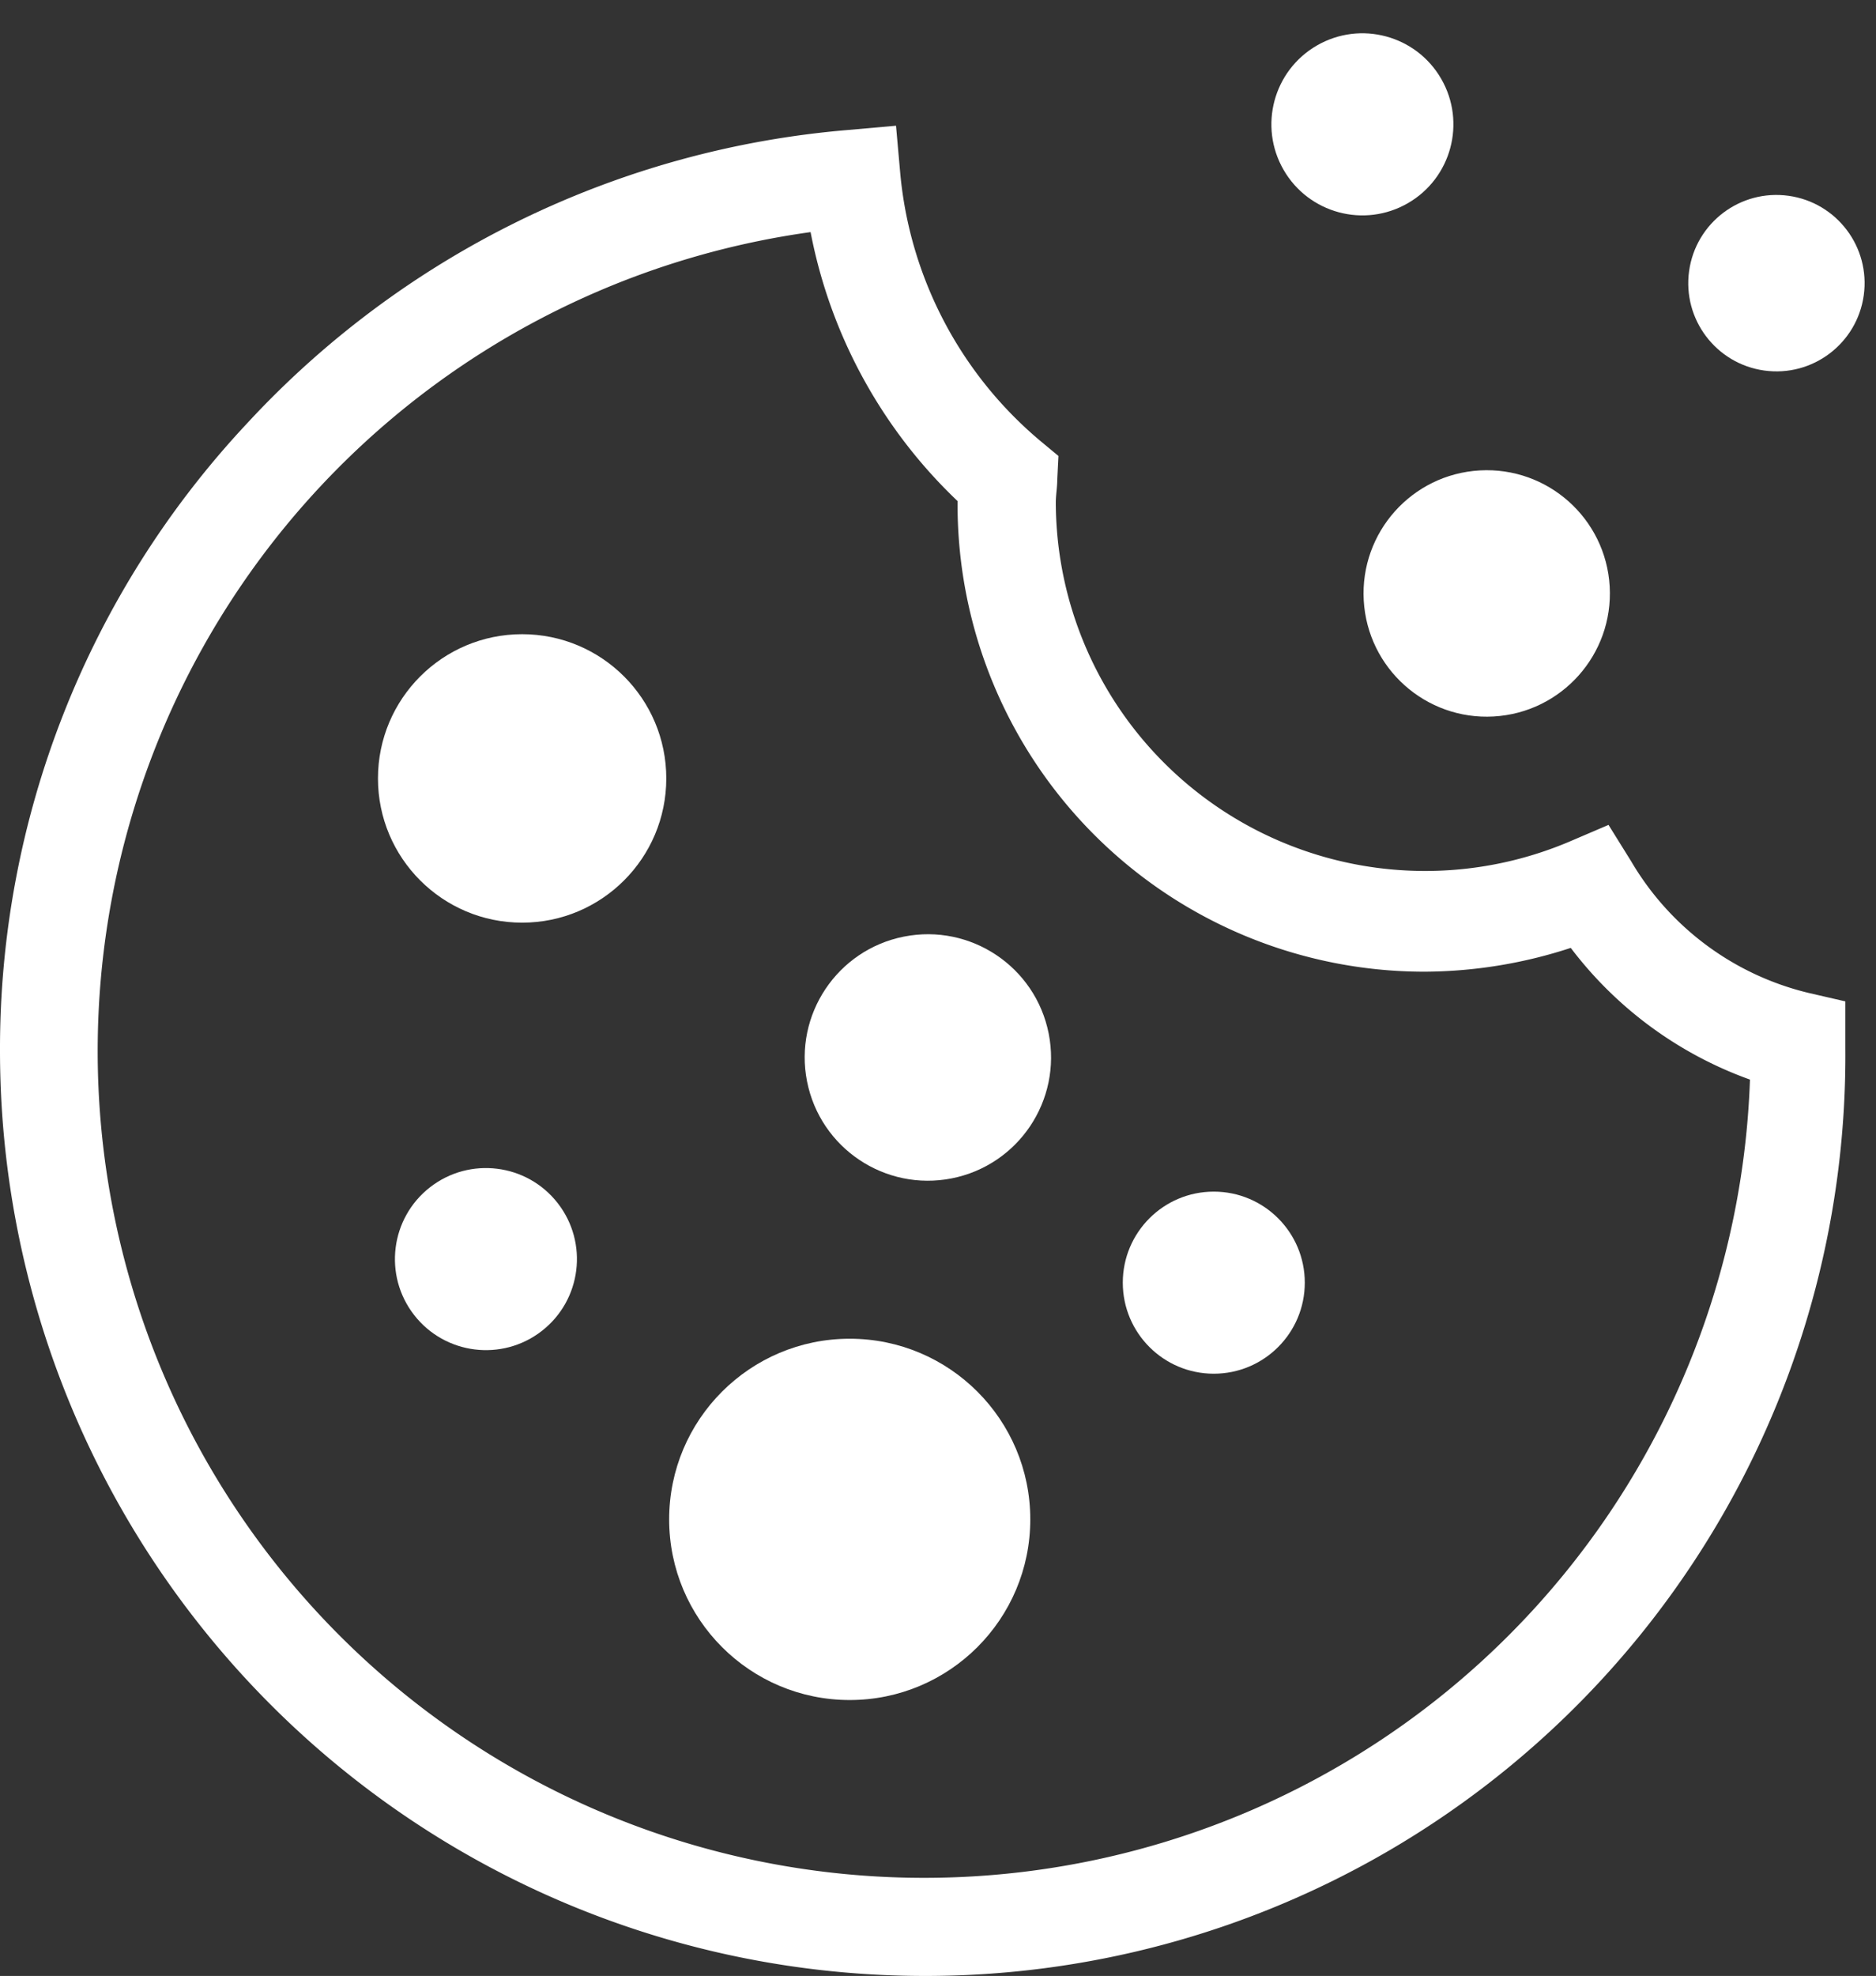 <svg xmlns="http://www.w3.org/2000/svg" viewBox="0 0 24.842 26.153"><rect x="0" y="0" width="24.842" height="26.153" fill="#333333" stroke="none"/><defs><style>.cls-1{fill:#fff}</style></defs><g id="Group_391" data-name="Group 391" transform="translate(0 2.375)"><circle id="Ellipse_10" data-name="Ellipse 10" class="cls-1" cx="2.391" cy="2.391" r="2.391" transform="translate(8.861 15.344)"/><circle id="Ellipse_11" data-name="Ellipse 11" class="cls-1" cx="1.205" cy="1.205" r="1.205" transform="translate(14.868 13.397)"/><circle id="Ellipse_12" data-name="Ellipse 12" class="cls-1" cx="1.205" cy="1.205" r="1.205" transform="rotate(-37.892 22.879 .13)"/><circle id="Ellipse_13" data-name="Ellipse 13" class="cls-1" cx="1.909" cy="1.909" r="1.909" transform="translate(5.005 6.019)"/><circle id="Ellipse_14" data-name="Ellipse 14" class="cls-1" cx="1.631" cy="1.631" r="1.631" transform="rotate(-11.19 57.95 -47.761)"/><circle id="Ellipse_15" data-name="Ellipse 15" class="cls-1" cx="1.205" cy="1.205" r="1.205" transform="rotate(-29.972 6.01 -31.209)"/><circle id="Ellipse_16" data-name="Ellipse 16" class="cls-1" cx="1.168" cy="1.168" r="1.168" transform="matrix(.138 -.99 .99 .138 22.206 2.368)"/><circle id="Ellipse_17" data-name="Ellipse 17" class="cls-1" cx="1.631" cy="1.631" r="1.631" transform="rotate(-3.223 79.06 -317.346)"/><path id="Path_134" data-name="Path 134" class="cls-1" d="M12.235 31.089A12.248 12.248 0 0 1 0 18.854a12.107 12.107 0 0 1 3.263-8.305 12.223 12.223 0 0 1 7.972-3.893l.63-.056.056.63a5.253 5.253 0 0 0 1.854 3.541l.241.2-.016.319c0 .093-.019.2-.019.3a4.891 4.891 0 0 0 6.8 4.486l.519-.222.3.482a3.737 3.737 0 0 0 2.354 1.743l.482.111v.61a12.181 12.181 0 0 1-12.201 12.289zm-1.5-23.081a10.943 10.943 0 1 0 12.438 11.217 5.166 5.166 0 0 1-2.373-1.743 6.293 6.293 0 0 1-1.947.315 6.183 6.183 0 0 1-6.173-6.173v-.056a6.641 6.641 0 0 1-1.946-3.559z" transform="translate(0 -7.311)"/></g></svg>